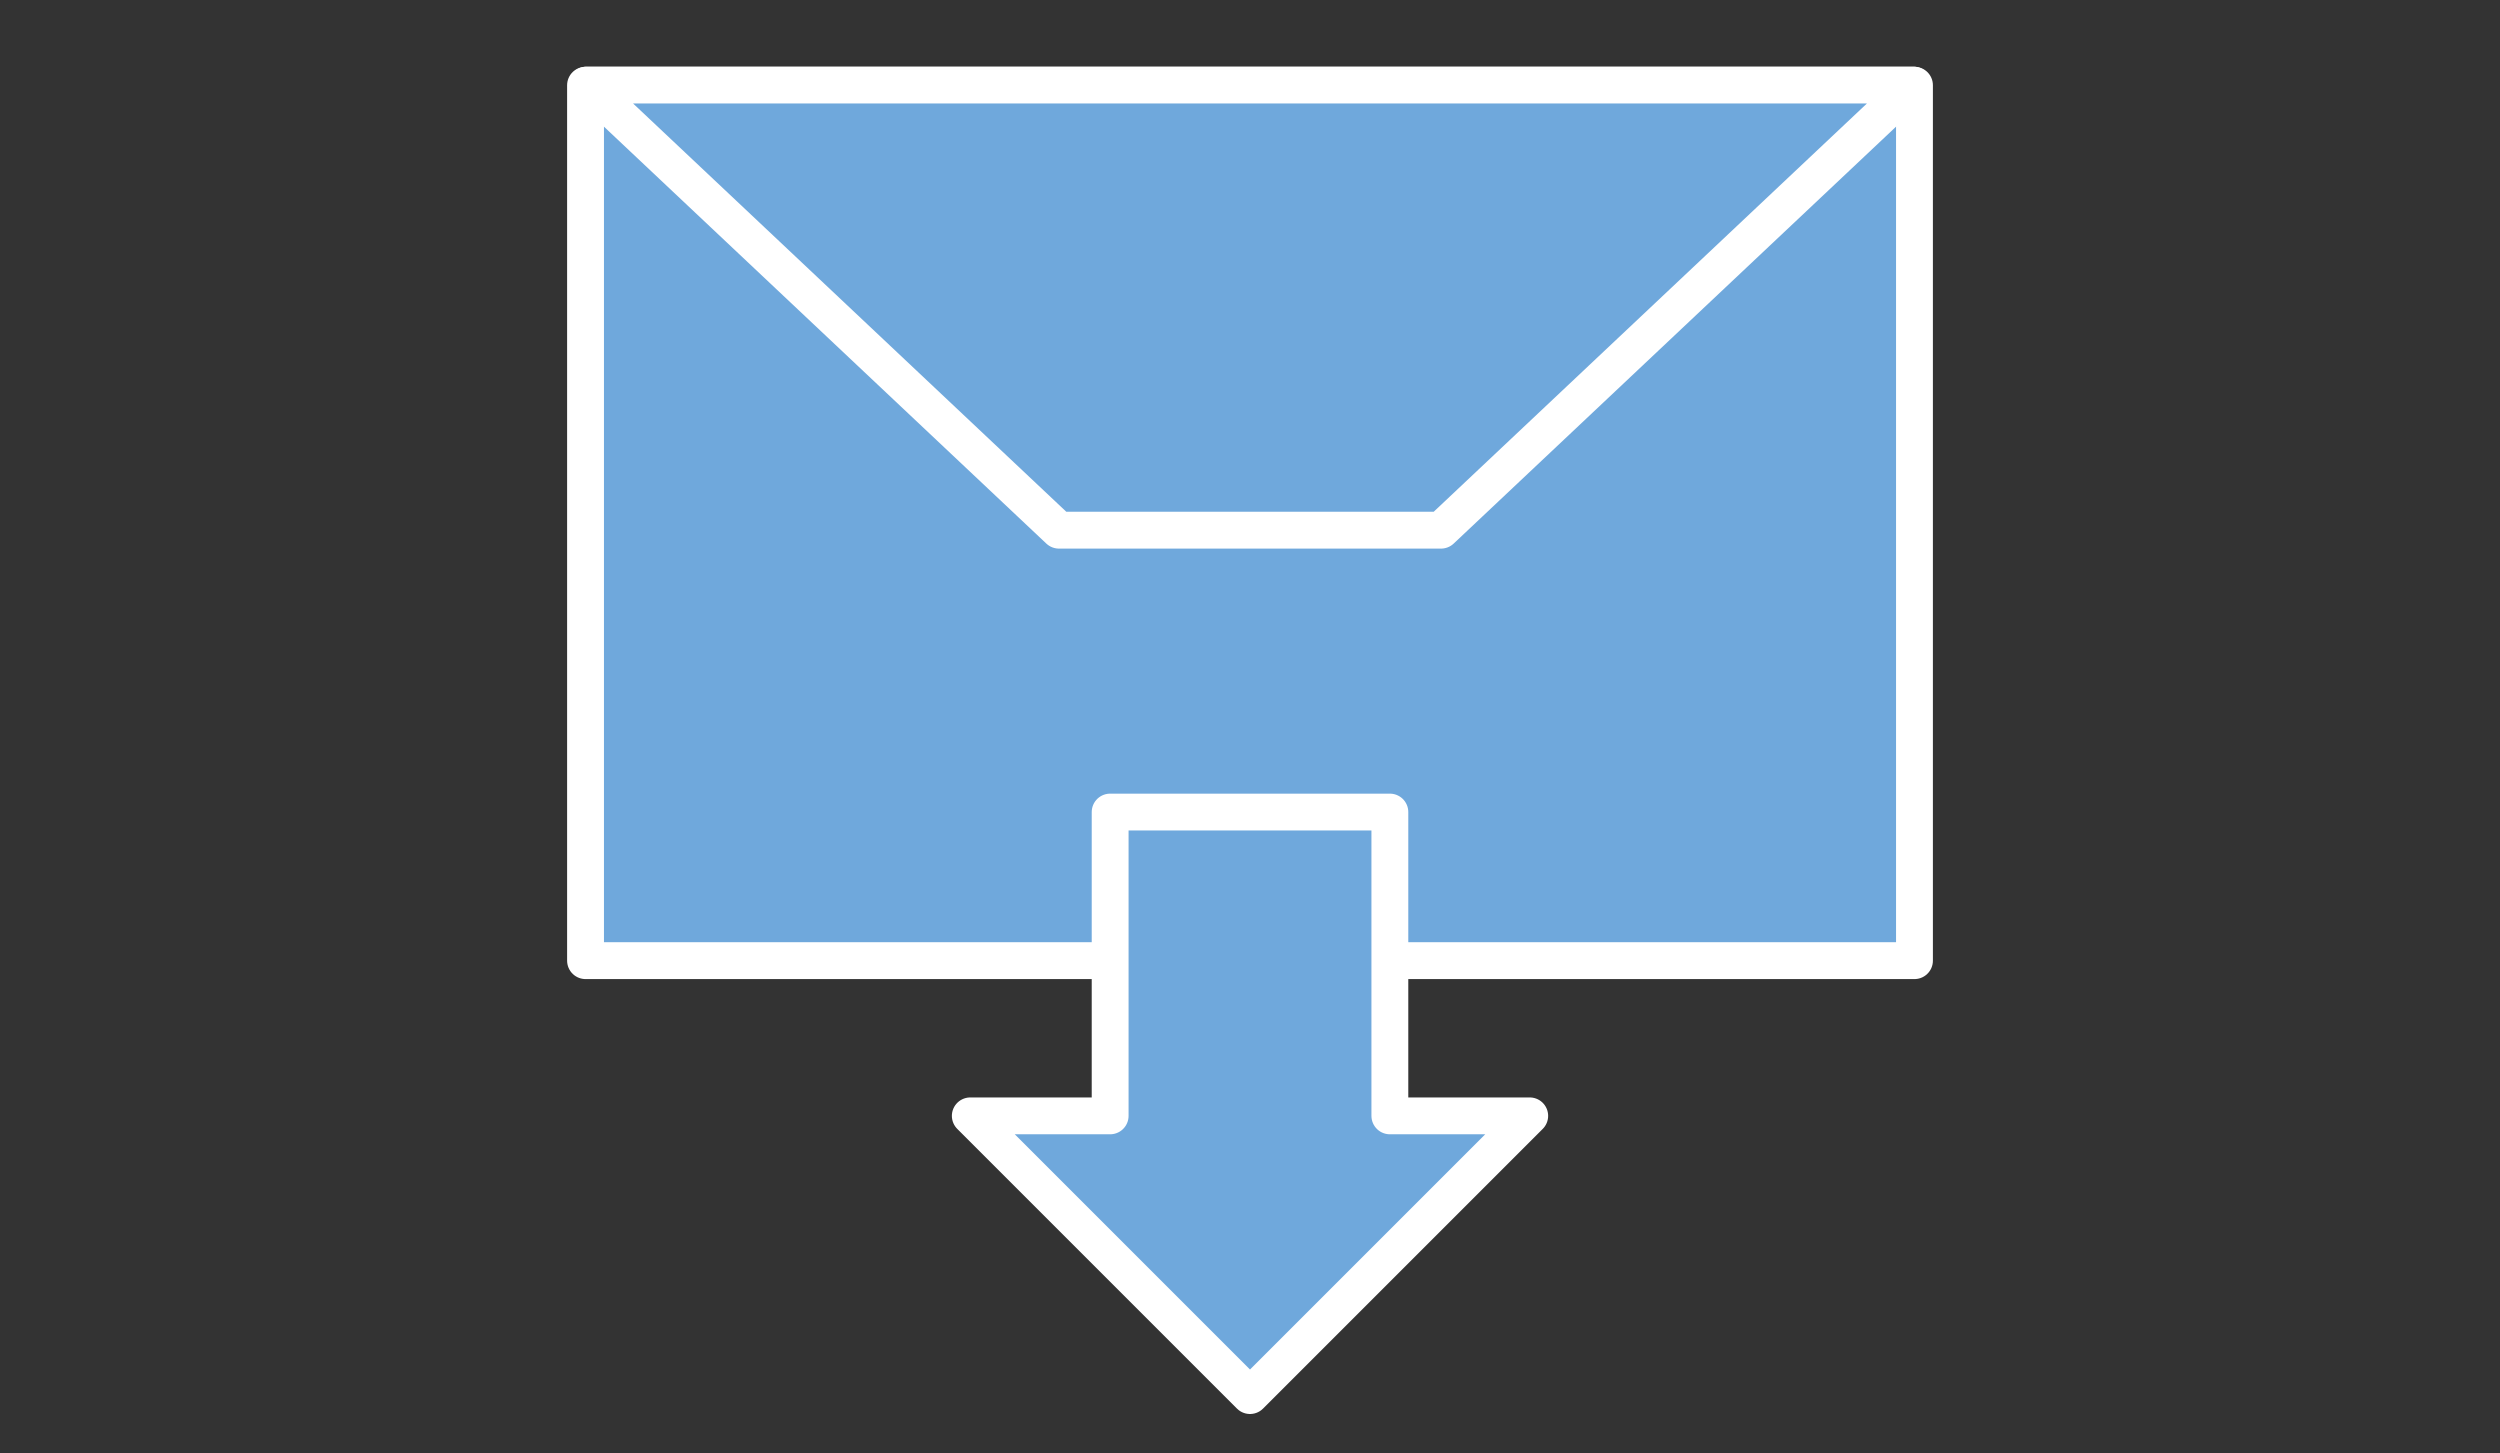 <svg version="1.1" viewBox="0.0 0.0 271.367 157.772" fill="none" stroke="none" stroke-linecap="square" stroke-miterlimit="10" xmlns:xlink="http://www.w3.org/1999/xlink" xmlns="http://www.w3.org/2000/svg"><rect x="0.0" y="0.0" width="271.367" height="157.772" fill="#333333" stroke="none"/><clipPath id="p.0"><path d="m0 0l271.367 0l0 157.772l-271.367 0l0 -157.772z" clip-rule="nonzero"/></clipPath><g clip-path="url(#p.0)"><path fill="#000000" fill-opacity="0.0" d="m0 0l271.367 0l0 157.772l-271.367 0z" fill-rule="evenodd"/><path fill="#6fa8dc" d="m63.558 9.252l144.252 0l0 95.024l-144.252 0z" fill-rule="evenodd"/><path stroke="#ffffff" stroke-width="4.0" stroke-linejoin="round" stroke-linecap="butt" d="m63.558 9.252l144.252 0l0 95.024l-144.252 0z" fill-rule="evenodd"/><path fill="#6fa8dc" d="m105.322 121.123l15.181 0l0 -32.976l30.362 0l0 32.976l15.181 0l-30.362 30.362z" fill-rule="evenodd"/><path stroke="#ffffff" stroke-width="4.0" stroke-linejoin="round" stroke-linecap="butt" d="m105.322 121.123l15.181 0l0 -32.976l30.362 0l0 32.976l15.181 0l-30.362 30.362z" fill-rule="evenodd"/><path fill="#6fa8dc" d="m207.684 9.234l-51.266 48.315l-41.469 0l-51.266 -48.315z" fill-rule="evenodd"/><path stroke="#ffffff" stroke-width="4.0" stroke-linejoin="round" stroke-linecap="butt" d="m207.684 9.234l-51.266 48.315l-41.469 0l-51.266 -48.315z" fill-rule="evenodd"/></g></svg>